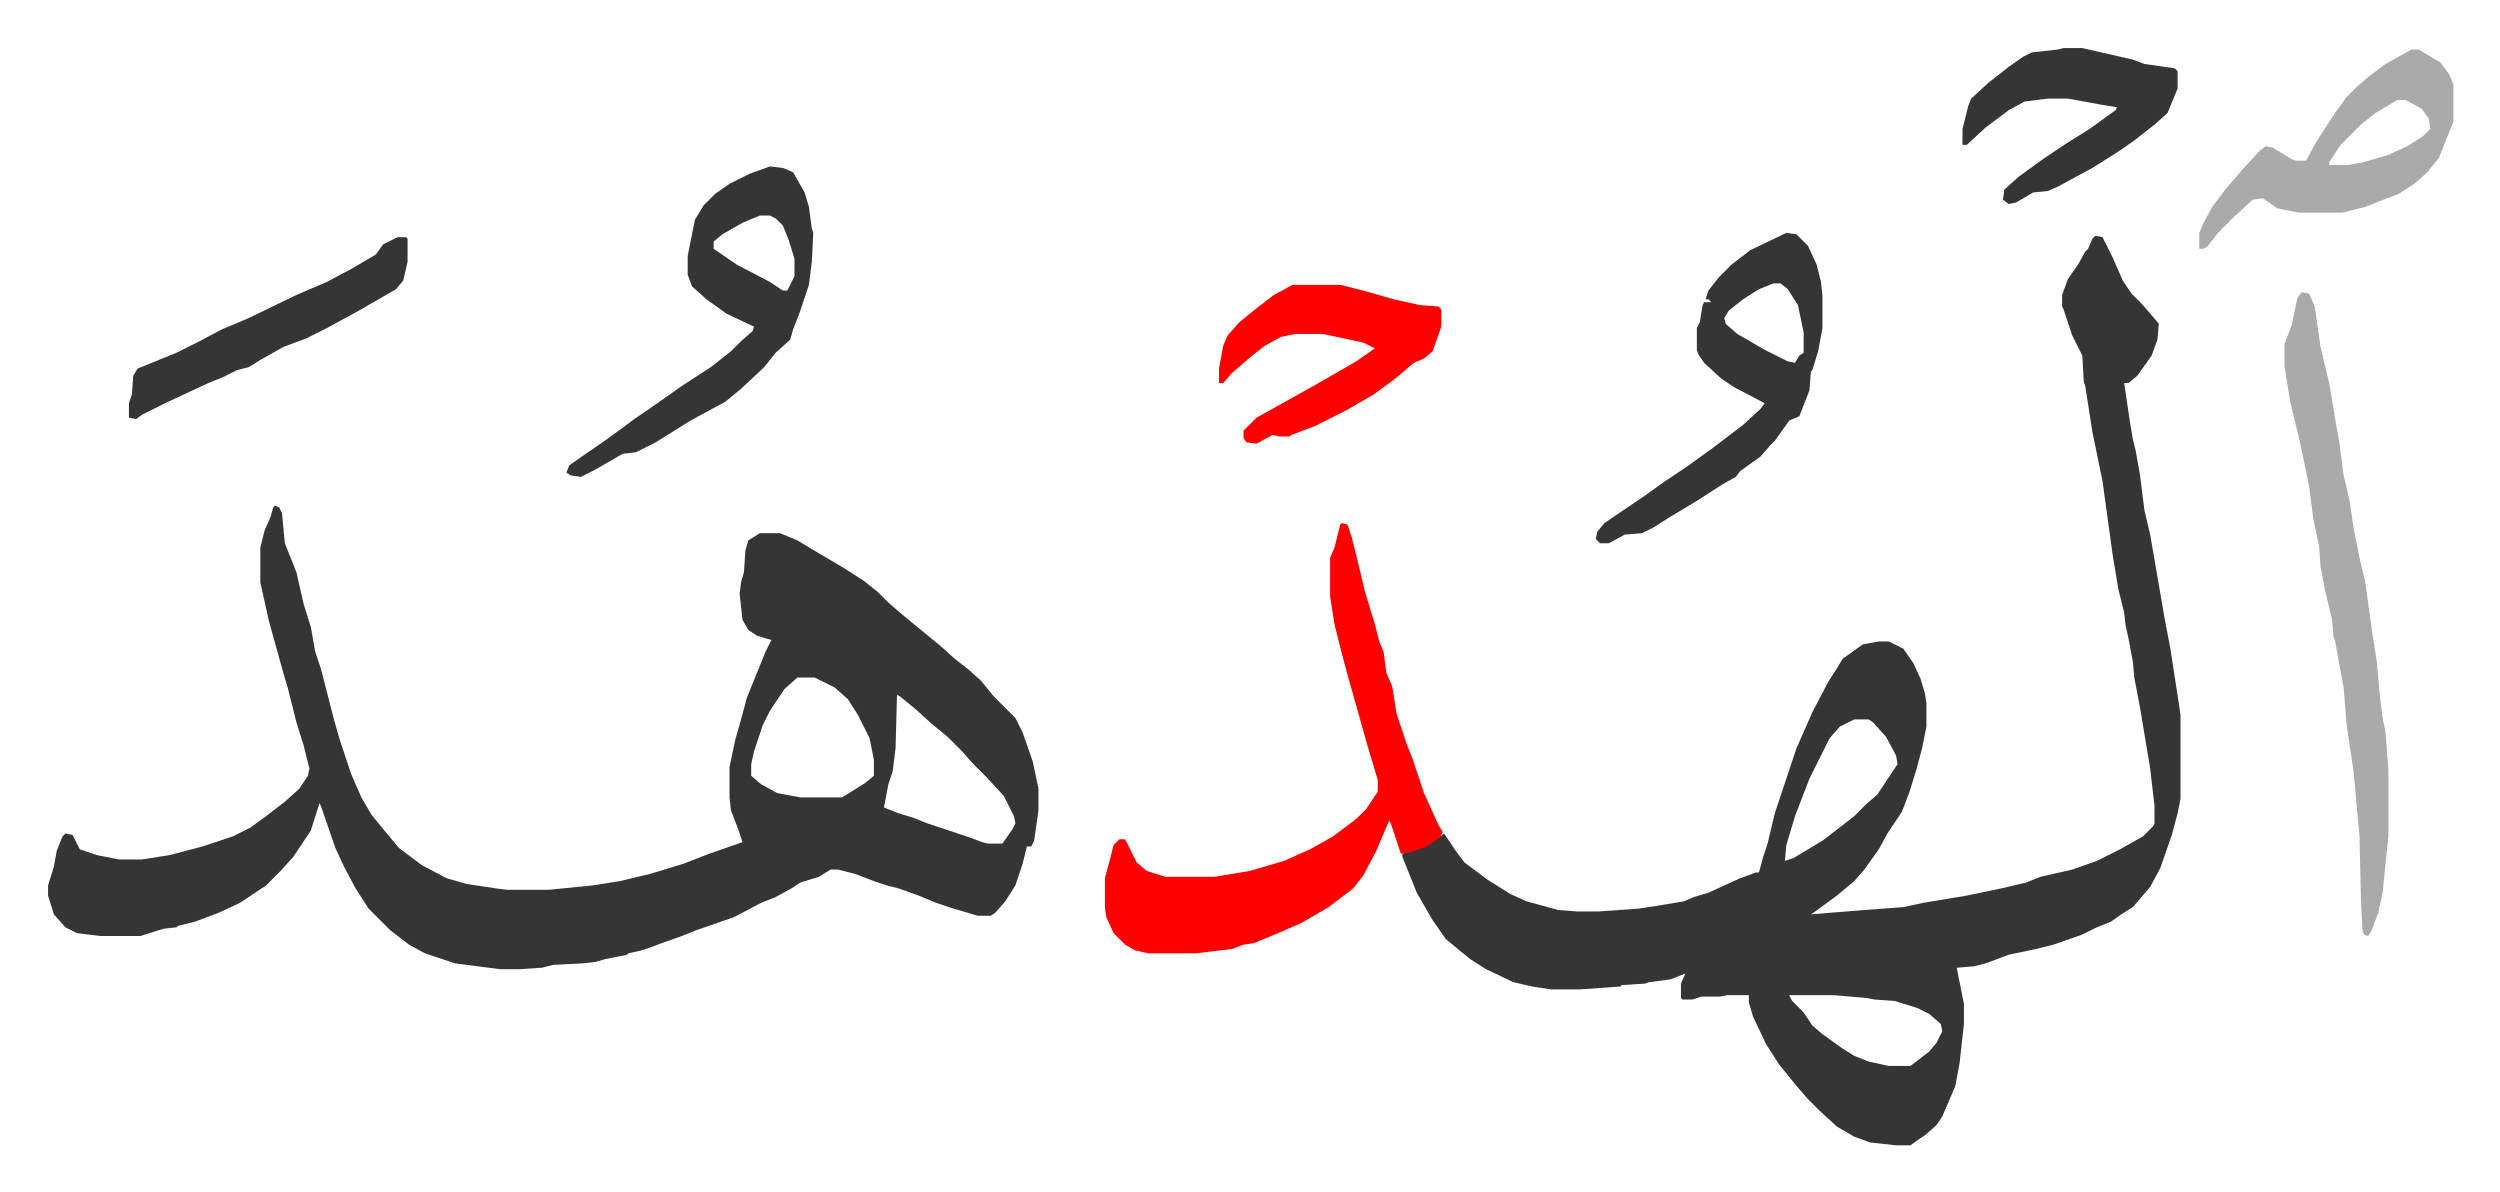 <svg xmlns="http://www.w3.org/2000/svg" role="img" viewBox="-33.30 306.70 1731.60 825.60"><path fill="#353535" id="rule_normal" d="M1418 470l5 1 7 14 7 16 6 9 7 7 7 8 5 6-1 11-4 11-10 14-6 5h-3l4 27 2 12 2 8 3 17 3 24 4 17 10 58 4 21 6 39 1 7v58l-2 10-4 15-8 23-7 13-12 14-8 5-7 5-10 4-10 5-20 7-12 3-19 4-16 6-8 2-12 1 5 25v14l-3 27-3 16-9 21-4 6-8 7-6 4-4 3h-10l-18-2-11-4-12-7-12-11-8-8-7-8-13-16-9-14-9-19-3-10v-5h-15l-5 1h-13l-6 2h-7l-1-1v-10l3-7-10 4-15 2-3 1-16 1-1 1-28 2h-20l-13-2-13-3-19-9-11-7-11-9-6-5-9-13-11-19-10-25v-2l15-5 10-6 4-3 8 12 6 8 16 12 16 10 11 5 22 6 13 1h15l28-2 13-2 18-3 7-3 10-3 22-10 11-4h2l3-11 3-9 5-21 11-33 4-12 11-25 11-21 7-11 3-5 14-10 11-2h7l10 5 7 10 5 11 3 10 1 7v16l-3 15-4 15-5 16-5 13-10 15-6 11-10 14-7 8-12 10-15 11-3 2 37-3 27-2 14-3 30-5 24-5 17-4 10-4 22-5 17-6 16-8 16-9 7-7 1-2v-12l-3-26-4-24-3-18-4-21-1-11-3-16-2-9-1-9-4-16-4-24-7-51-7-34-5-32-1-3-1-18-7-14-6-18-1-2v-8l4-11 7-10 5-9 2-2 3-7zm-167 335l-10 5-7 8-14 28-10 26-6 20-1 11 6-2 20-12 13-10 9-7 8-8 8-7 14-21-1-6-7-13-9-10-3-2zm-45 191l2 4 8 8 6 9 7 6 14 10 8 5 10 4 14 3h15l13-10 5-6 4-8-1-5-8-7-8-4-16-5-14-1-5-1-23-2zM157 657l3 1 2 4 2 21 8 20 5 22 5 16 3 17 4 12 9 35 4 14 8 24 7 16 7 12 9 11 10 12 16 12 17 9 14 4 20 3 8 1h29l30-3 19-3 21-5 23-7 18-7 23-8-3-9-5-13-1-9v-21l4-19 4-14 4-15 13-32 4-8-10-3-6-4-4-7-2-18 1-8 2-7 1-15 2-7 8-5h14l12 5 15 9 17 10 14 9 10 8 7 7 8 7 17 14 11 9 10 9 9 7 9 8 9 11 15 15 5 10 7 20 4 19v15l-3 21-2 4h-3l-3 12-5 15-7 11-7 8-3 2h-9l-17-5-12-4-12-5-14-5-8-2-9-3-13-5-12-3h-5l-8 5-13 4-6 4-11 6-10 4-19 10-26 9-10 4-14 5-8 3-6 2-9 2-1 1-15 3-7 2-9 1-20 1-8 2-15 1h-14l-31-4-21-7-11-6-13-10-15-15-9-14-8-15-6-13-10-29-1-2-6 19-12 18-9 10-10 10-18 12-15 7-16 6-12 3-1 1-9 1-16 5H36l-16-2-8-4-8-9-4-13v-7l4-13 2-11 4-10 2-2 5 1 5 10 12 4 15 3h16l19-3 23-6 21-7 12-6 11-8 13-10 10-9 6-9 1-5-4-16-5-16-6-24-3-10-5-18-5-18-6-27v-24l3-12 4-9 2-7zm362 119l-9 8-10 15-5 10-6 18-2 9v8l7 6 11 6 16 3h29l16-10 6-5v-11l-3-15-8-16-7-11-9-8-14-7zm69 12l-1 37-2 16-3 9-3 16 10 4 10 3 10 4 18 6 12 4 8 3 4 1h10l7-10 2-4-1-5-7-14-12-13-10-10-7-8-10-10-11-9-11-10-11-9z"/><path fill="#ff0000" id="rule_qalqalah" d="M896 669l4 1 3 9 4 16 5 21 3 10 4 13 3 12 3 7 2 15 4 9 3 19 7 21 4 10 8 24 10 22 3 5-2 4-9 6-11 4-7 1-7-21-1-2-4 9-5 12-9 17-7 9-17 13-19 11-16 7-17 7-7 1-8 3-25 3h-33l-9-2-7-4-8-8-5-11-1-7v-20l4-15 2-8 4-4h4l8 16 7 6 13 4h34l24-4 24-7 18-8 16-9 16-12 7-7 8-12v-8l-6-20-4-14-7-25-4-14-5-19-4-16-3-19v-27l3-7 4-16z"/><path fill="#aaa" id="rule_hamzat_wasl" d="M1561 509l5 1 4 9 4 28 6 25 5 30 2 11 3 23 4 17 3 20 4 20 4 17 5 36 3 19 2 23 2 16 2 10 2 26v46l-4 39-3 14-5 13-2 3-3-1-1-4-1-19-1-45-4-44-5-34-2-25-3-16-3-17-1-2-1-12-5-21-3-16-1-14-4-19-3-23-6-29-7-29-4-25v-15l5-13 4-19z"/><path fill="#353535" id="rule_normal" d="M500 422l9 1 7 3 8 14 3 10 2 15 1 3-1 20-2 16-6 18-5 13-2 7-10 9-8 10-16 15-11 9-24 13-24 15-14 7-9 1-19 11-10 5-7-1-3-2 2-5 10-7 16-11 19-14 16-11 17-12 20-13 14-11 7-7 8-7 1-3-19-9-14-10-10-9-3-8v-13l5-25 6-10 8-8 10-7 14-7zm-7 34l-12 5-14 8-6 5v5l16 11 23 12 9 6h3l5-10v-12l-4-13-4-10-5-5-4-2zm711 12l7 1 8 8 6 13 3 12 1 10v22l-3 16-4 13-1 1-1 13-7 18-7 3-10 14-3 3-7 8-14 10-3 4-9 5-17 11-20 12-11 7-8 4-12 1-11 6h-6l-3-3 1-5 5-6 28-19 14-10 15-10 18-13 21-16 12-11 3-4-21-11-9-6-12-11-4-6-1-3v-15l2-4 2-12 1-2h5l-2-2h-2l2-6 7-9 9-9 13-10zm-9 35l-10 4-11 7-10 8-3 5 1 4 8 7 19 11 16 8 5 1 3-5 3-2v-14l-4-19-7-11-5-4z"/><path fill="#aaa" id="rule_hamzat_wasl" d="M1637 341h5l15 9 6 8 3 7v26l-10 25-8 10-9 8-11 7-13 5-10 4-16 4h-30l-15-3-10-7-7 1-12 11-8 8-4 4-7 9-3 2h-3v-11l3-7 6-11 9-12 12-14 12-13 4-3 5 1 13 8 3 1h7l7-13 13-20 8-11 7-7 8-7 12-9zm-10 35l-15 9-10 8-9 9-5 5-8 12v2h13l11-2 17-5 13-6 11-7 5-5-1-7-5-7-11-6z"/><path fill="#ff0000" id="rule_qalqalah" d="M862 504h33l16 4 21 6 18 4 13 1 2 2v12l-6 17-6 5-7 3-13 11-15 11-19 11-22 11-16 6-1 1h-7l-5-1-11 6-7-1-2-3v-5l9-9 18-10 25-14 26-15 13-9-8-4-28-6h-19l-10 2-11 6-9 7-14 12-6 7h-3v-10l3-16 3-7 8-9 11-9 13-10z"/><path fill="#353535" id="rule_normal" d="M1396 340h13l35 8 8 3 21 3 2 2v12l-7 17-9 8-14 11-10 7-19 12-24 13-7 3-10 1-12 7-5 1-4-3 1-7 10-9 18-13 15-10 16-10 18-13 1-2-12-2-22-4h-14l-16 2-11 6-16 12-13 12h-3v-11l4-16 2-5 12-11 14-11 10-7 6-3 18-2zM242 471h6l1 1v16l-3 13-5 6-26 15-22 12-14 7-16 6-16 9-8 5-8 2-10 5-10 4-30 14-16 8-4 3-5-1v-10l2-6 1-13 3-5 27-11 16-8 15-8 19-8 33-16 21-9 17-9 17-10 5-7z"/></svg>
